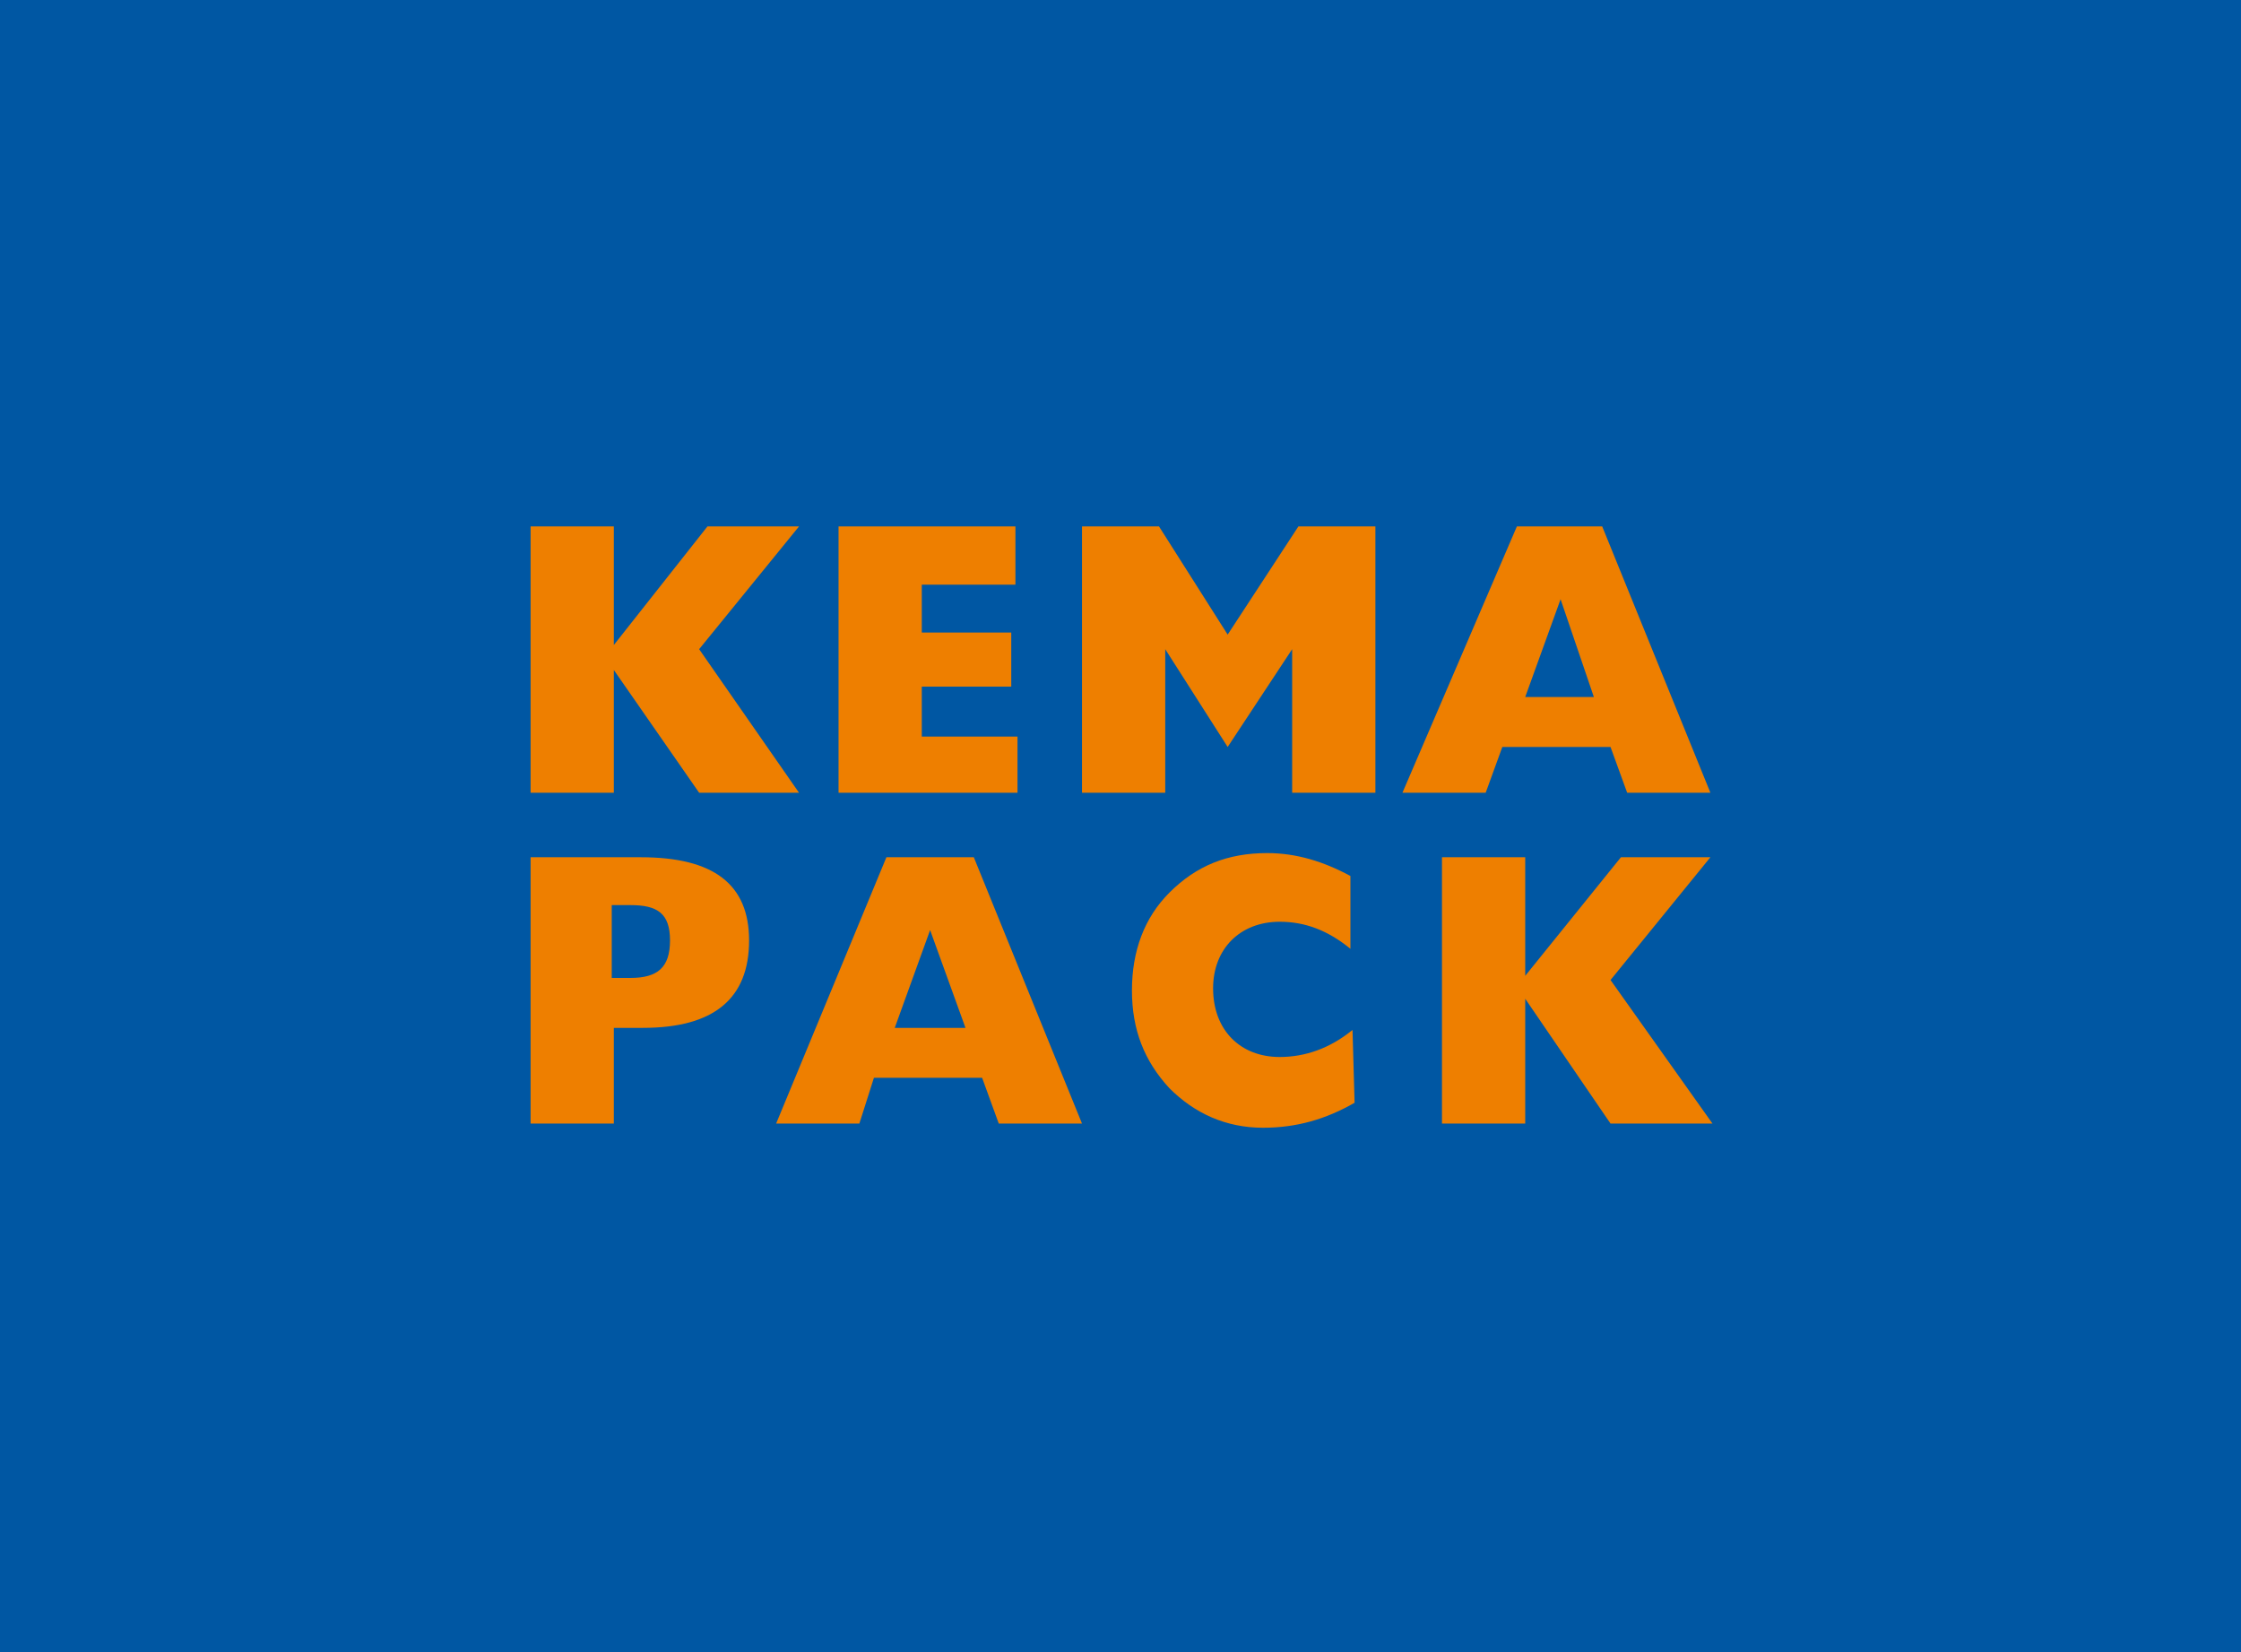 <?xml version="1.0" encoding="utf-8"?>
<!-- Generator: Adobe Illustrator 22.1.0, SVG Export Plug-In . SVG Version: 6.00 Build 0)  -->
<svg version="1.1" id="Ebene_1" xmlns="http://www.w3.org/2000/svg" xmlns:xlink="http://www.w3.org/1999/xlink" x="0px" y="0px"
	 viewBox="0 0 107.7 79.4" style="enable-background:new 0 0 107.7 79.4;" xml:space="preserve">
<style type="text/css">
	.st0{fill:#0057A3;}
	.st1{fill:#EE7F00;}
</style>
<g>
	<rect class="st0" width="107.7" height="79.4"/>
	<g>
		<polyline class="st1" points="25.5,25.3 29.5,25.3 29.5,31 34,25.3 38.4,25.3 33.6,31.2 38.4,38.1 33.6,38.1 29.5,32.2 29.5,38.1 
			25.5,38.1 25.5,25.3 		"/>
		<polyline class="st1" points="40.3,25.3 48.8,25.3 48.8,28.1 44.3,28.1 44.3,30.4 48.6,30.4 48.6,33 44.3,33 44.3,35.4 48.9,35.4 
			48.9,38.1 40.3,38.1 40.3,25.3 		"/>
		<polyline class="st1" points="52,25.3 55.7,25.3 59,30.5 62.4,25.3 66.1,25.3 66.1,38.1 62.1,38.1 62.1,31.2 59,35.9 56,31.2 
			56,38.1 52,38.1 52,25.3 		"/>
		<path class="st1" d="M25.5,41.2h5.3c3.5,0,5.2,1.3,5.2,4c0,2.8-1.7,4.2-5.1,4.2h-1.4V54h-4L25.5,41.2 M30.3,47
			c1.3,0,1.9-0.5,1.9-1.8s-0.6-1.7-1.9-1.7h-0.9V47H30.3z"/>
		<path class="st1" d="M42.6,41.2h4.2L52,54h-4l-0.8-2.2h-5.2L41.3,54h-4L42.6,41.2 M46.4,49.4l-1.7-4.7L43,49.4H46.4z"/>
		<path class="st1" d="M61.5,44.3c-1.9,0-3.2,1.3-3.2,3.2c0,2,1.3,3.3,3.2,3.3c1.2,0,2.4-0.4,3.5-1.3l0.1,3.5
			c-1.4,0.8-2.8,1.2-4.4,1.2c-1.8,0-3.3-0.7-4.5-1.9c-1.2-1.3-1.8-2.8-1.8-4.7c0-1.9,0.6-3.5,1.8-4.7c1.3-1.3,2.8-1.9,4.7-1.9
			c1.4,0,2.7,0.4,4,1.1v3.5C63.8,44.7,62.7,44.3,61.5,44.3"/>
		<polyline class="st1" points="69.3,41.2 73.3,41.2 73.3,46.9 77.9,41.2 82.2,41.2 77.4,47.1 82.3,54 77.4,54 73.3,48 73.3,54 
			69.3,54 69.3,41.2 		"/>
		<path class="st1" d="M72.9,25.3H77l5.2,12.8h-4l-0.8-2.2h-5.2l-0.8,2.2h-4L72.9,25.3 M76.6,33.5L75,28.8l-1.7,4.7H76.6z"/>
	</g>
</g>
</svg>
